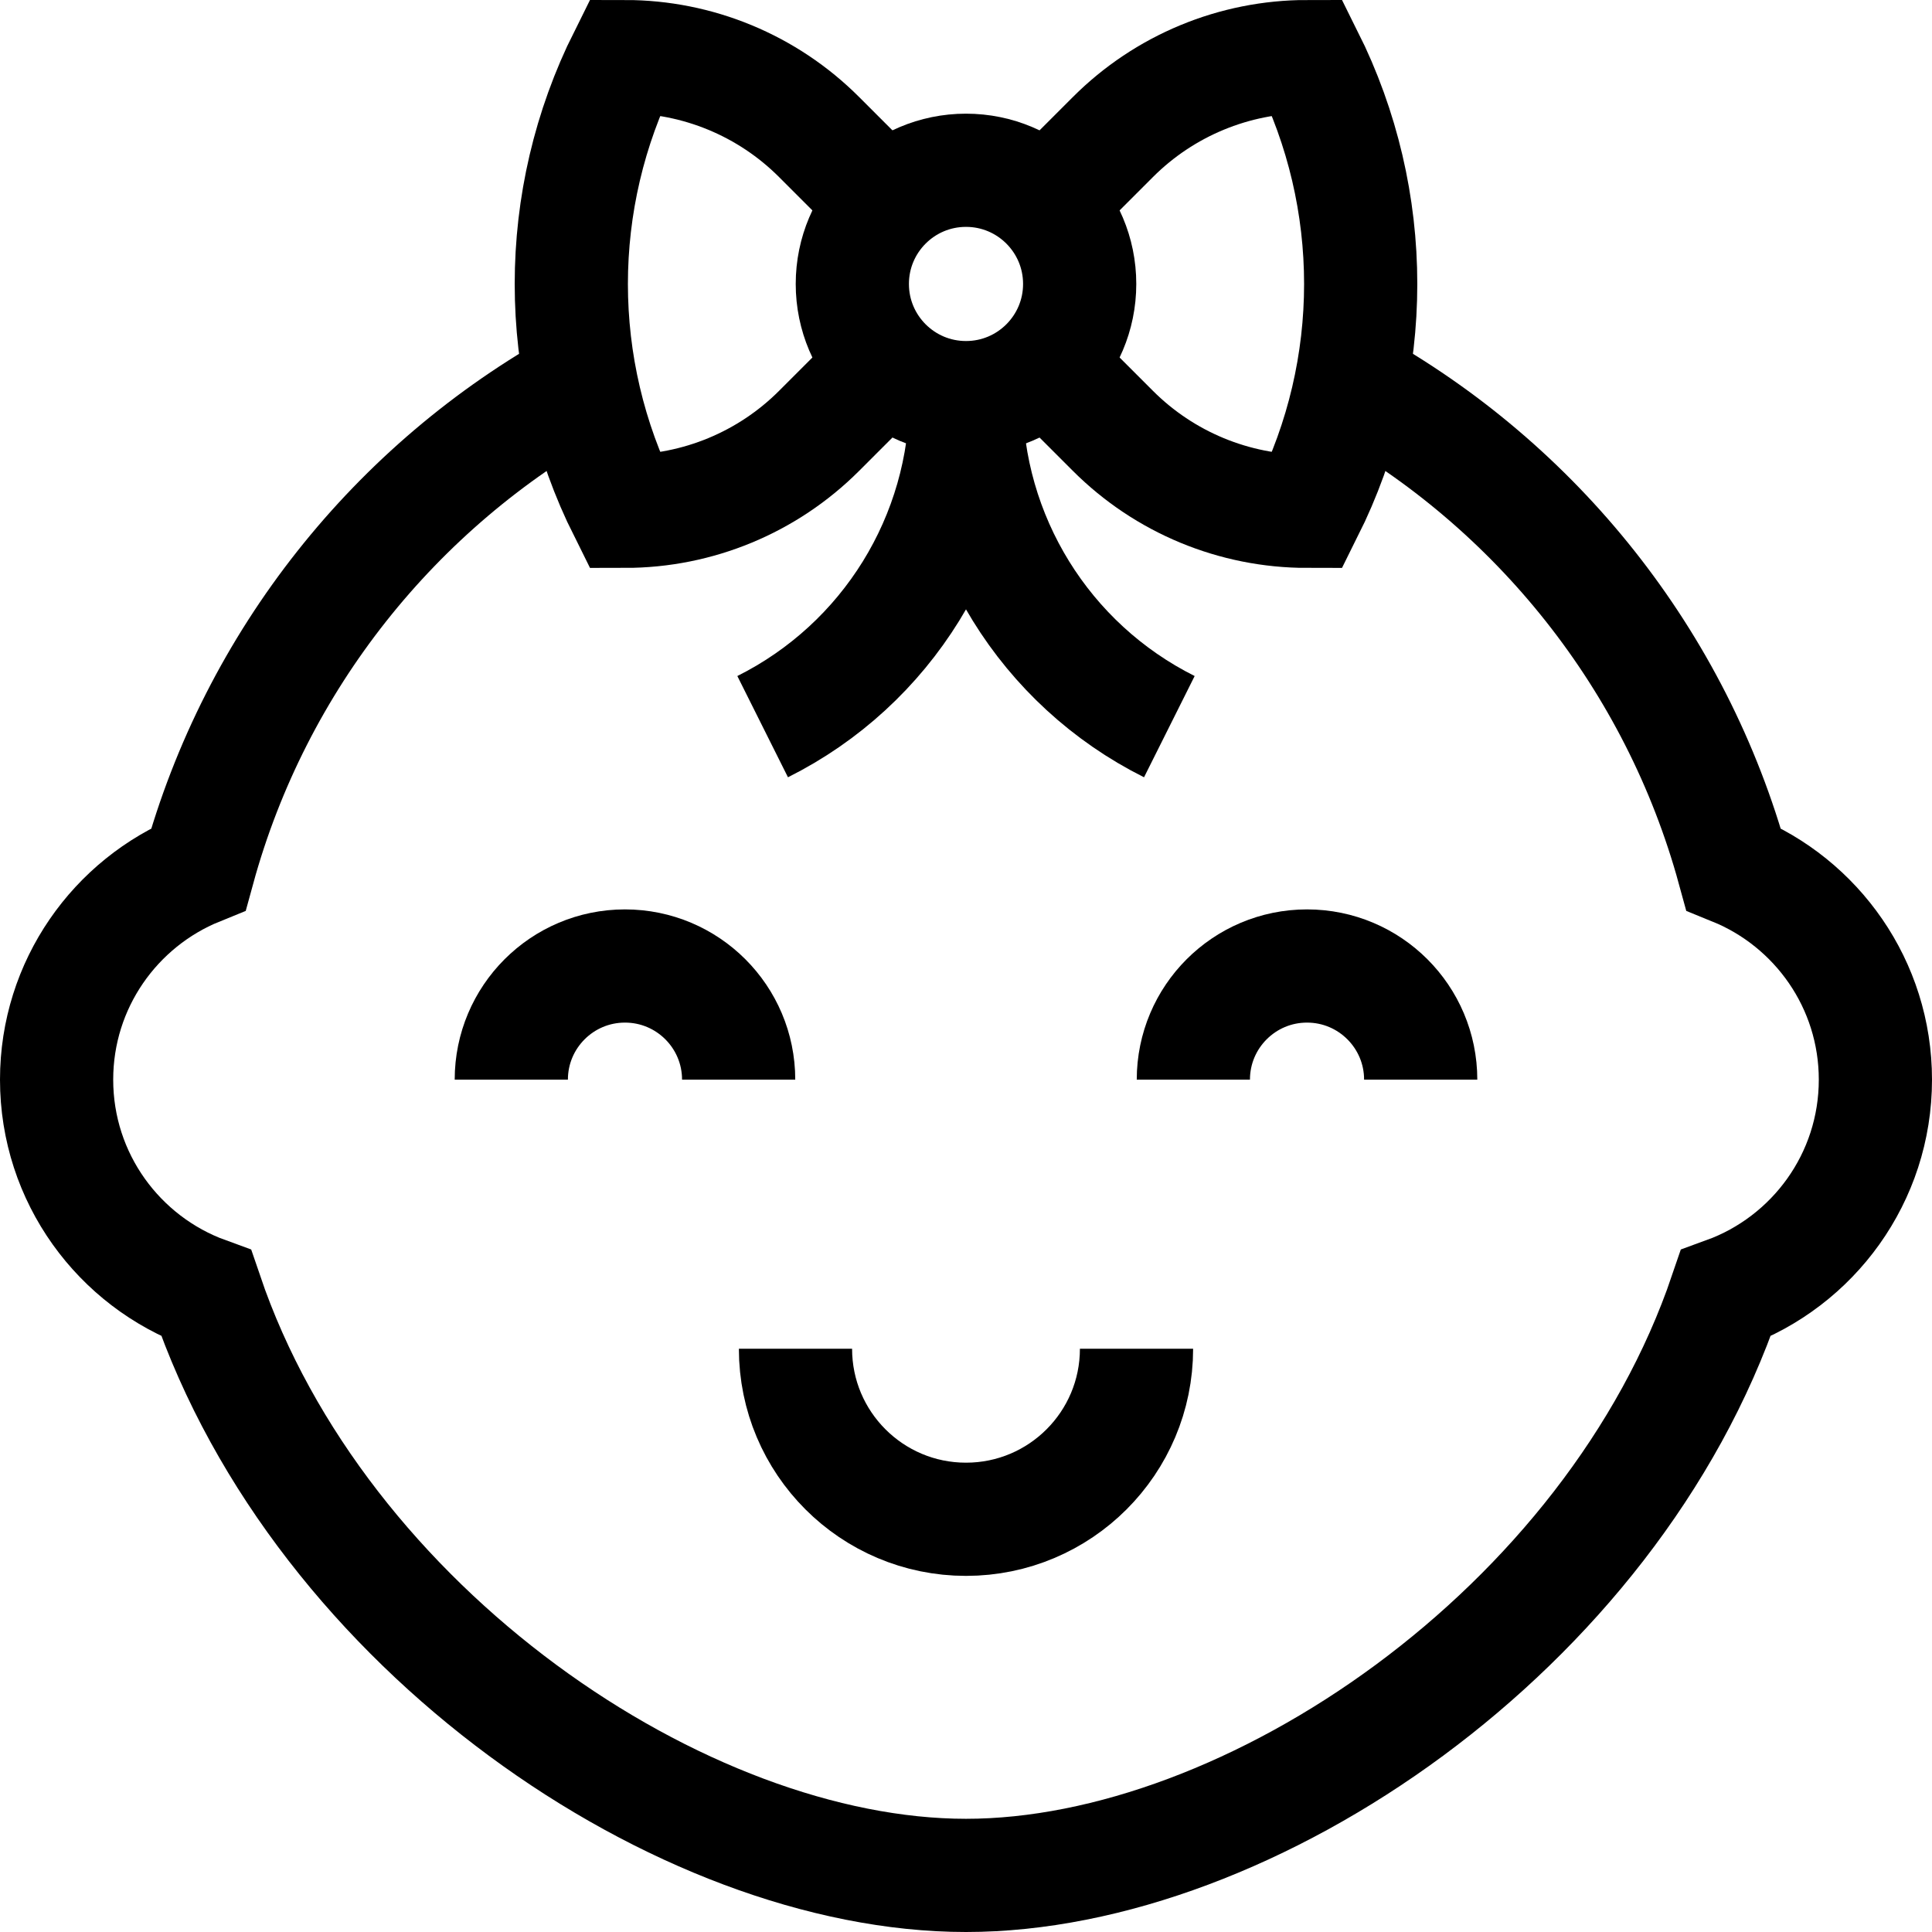 <svg height="512" width="512" xml:space="preserve" style="enable-background:new 0 0 512 512;" viewBox="0 0 512 512" y="0px" x="0px" id="Capa_1" version="1.1" xmlns:xlink="http://www.w3.org/1999/xlink" xmlns="http://www.w3.org/2000/svg">
<path d="M376.5,286.125
	c0-16.638-13.487-30.125-30.125-30.125s-30.125,13.487-30.125,30.125" style="fill:none;stroke:#000000;stroke-width:30;stroke-miterlimit:10;"></path>
<path d="M195.75,286.125
	c0-16.638-13.487-30.125-30.125-30.125S135.5,269.487,135.5,286.125" style="fill:none;stroke:#000000;stroke-width:30;stroke-miterlimit:10;"></path>
<circle r="30.125" cy="75.25" cx="256" style="fill:none;stroke:#000000;stroke-width:30;stroke-miterlimit:10;"></circle>
<path d="M234.698,53.948l-17.647-17.647
	C203.412,22.662,184.914,15,165.625,15h0l0,0c-18.964,37.928-18.964,82.572,0,120.5l0,0h0c19.289,0,37.787-7.662,51.427-21.302
	l17.647-17.647" style="fill:none;stroke:#000000;stroke-width:30;stroke-miterlimit:10;"></path>
<path d="M277.302,53.948l17.647-17.647
	C308.588,22.662,327.086,15,346.375,15h0l0,0c18.964,37.928,18.964,82.572,0,120.5l0,0h0c-19.289,0-37.787-7.662-51.427-21.302
	l-17.647-17.647" style="fill:none;stroke:#000000;stroke-width:30;stroke-miterlimit:10;"></path>
<path d="M256,105.375L256,105.375
	c0,36.925,20.862,70.681,53.889,87.195" style="fill:none;stroke:#000000;stroke-width:30;stroke-miterlimit:10;"></path>
<path d="M256,105.375L256,105.375
	c0,36.925-20.862,70.681-53.889,87.195" style="fill:none;stroke:#000000;stroke-width:30;stroke-miterlimit:10;"></path>
<path d="M301.188,357.437
	c0,24.956-20.231,45.188-45.188,45.188s-45.188-20.231-45.188-45.188" style="fill:none;stroke:#000000;stroke-width:30;stroke-miterlimit:10;"></path>
<path d="M153.988,101.527
	c-49.115,27.205-86.224,73.445-101.376,128.762C30.559,239.239,15,260.859,15,286.125c0,26.05,16.534,48.236,39.68,56.643
	C84.89,431.72,180.853,497,256,497s171.11-65.28,201.32-154.232c23.146-8.407,39.68-30.593,39.68-56.643
	c0-25.266-15.559-46.886-37.612-55.836c-15.152-55.318-52.262-101.558-101.378-128.763" style="fill:none;stroke:#000000;stroke-width:30;stroke-miterlimit:10;"></path>















</svg>
